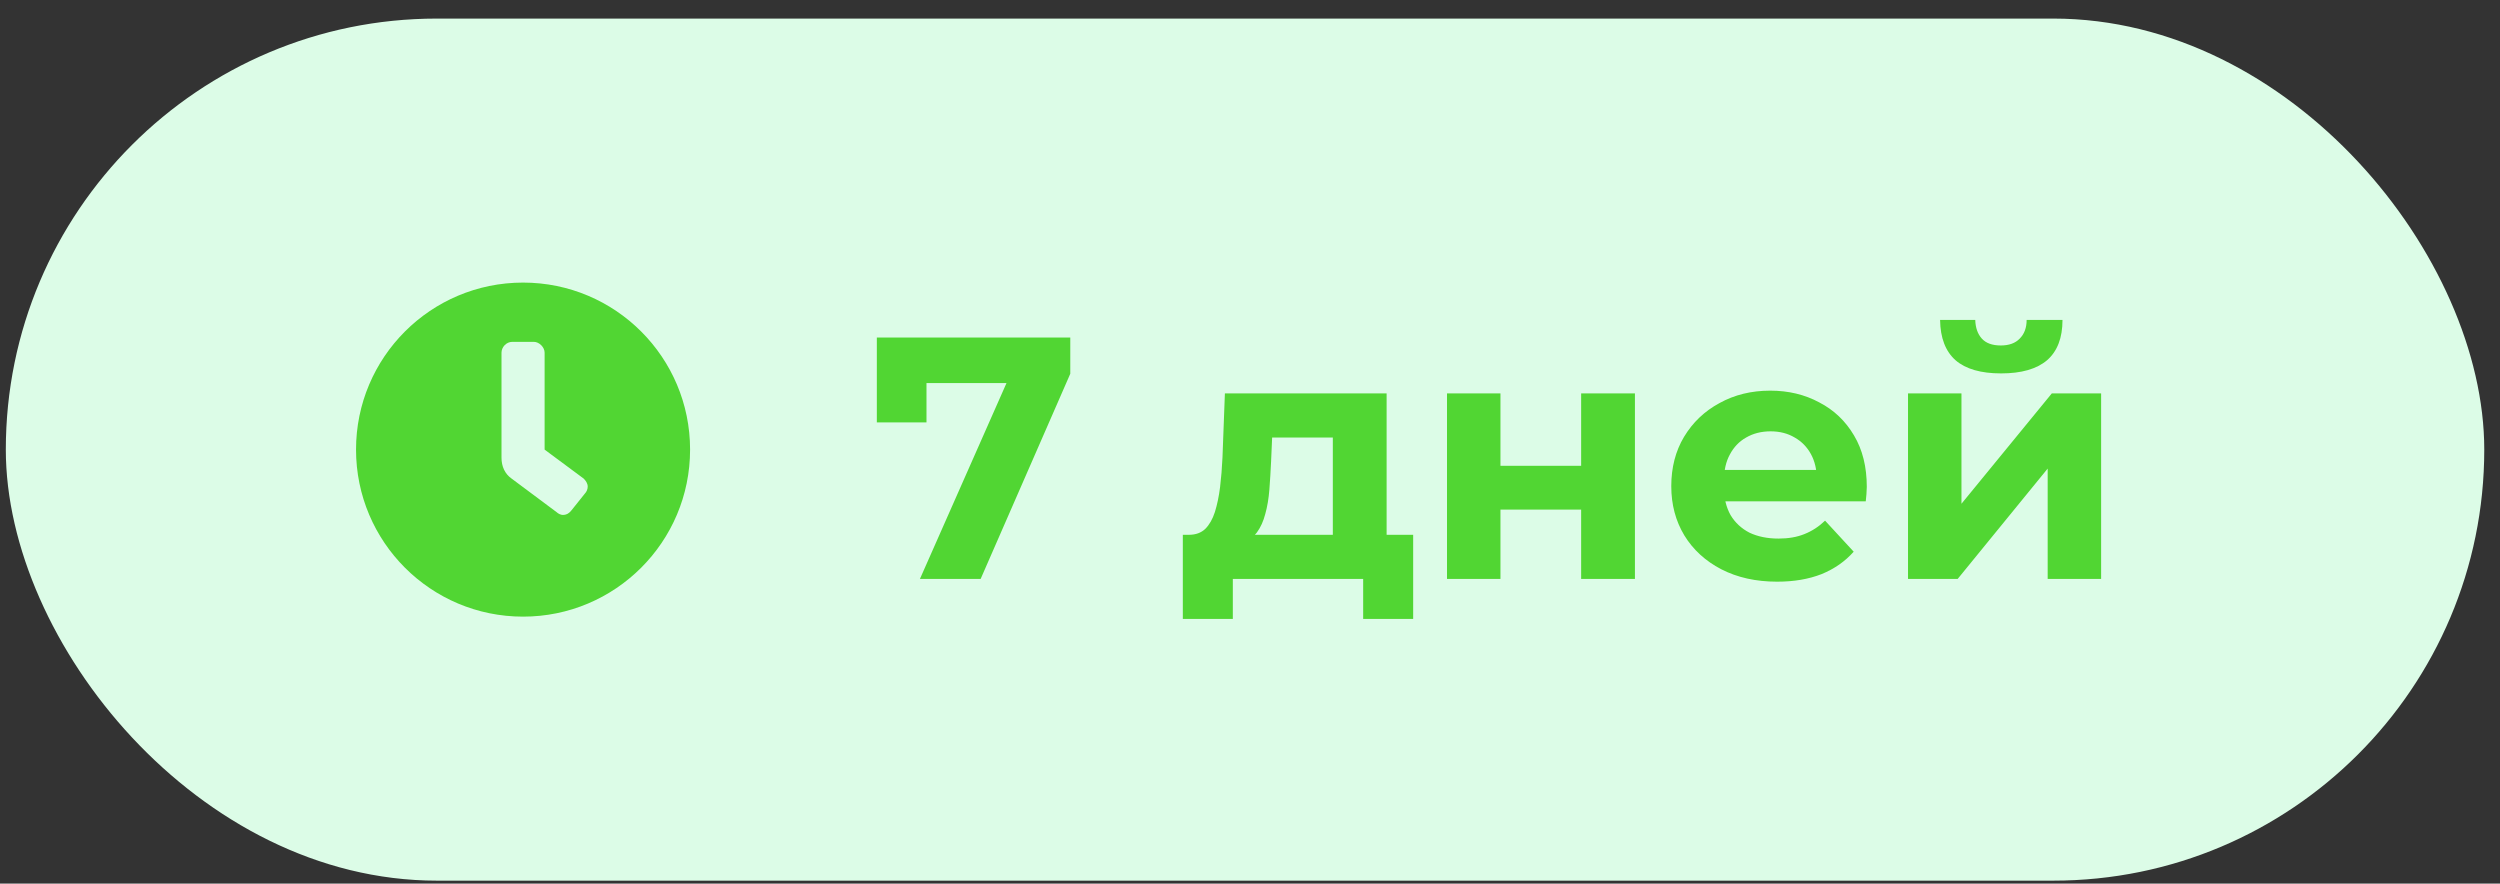 <?xml version="1.0" encoding="UTF-8"?> <svg xmlns="http://www.w3.org/2000/svg" width="116" height="41" viewBox="0 0 116 41" fill="none"><rect x="0" y="0" width="116" height="41" fill="#333333" stroke="none"/><rect x="0.27" y="0.862" width="115" height="40" rx="20" fill="#DCFCE7"></rect><path d="M24.27 13.112C28.551 13.112 32.02 16.581 32.02 20.862C32.02 25.143 28.551 28.612 24.27 28.612C19.988 28.612 16.52 25.143 16.52 20.862C16.52 16.581 19.988 13.112 24.27 13.112ZM27.145 22.893C27.207 22.831 27.27 22.706 27.27 22.581C27.27 22.425 27.176 22.3 27.082 22.206L25.27 20.862V16.362C25.27 16.112 25.02 15.862 24.77 15.862H23.77C23.488 15.862 23.27 16.112 23.27 16.362V21.237C23.27 21.643 23.426 21.987 23.738 22.206L25.832 23.768C25.895 23.831 26.02 23.893 26.113 23.893C26.301 23.893 26.426 23.8 26.52 23.675L27.145 22.893Z" fill="#51D633"></path><path d="M42.685 26.862L47.197 16.654L47.87 17.774H41.837L42.989 16.558V19.598H40.685V15.662H49.661V17.342L45.502 26.862H42.685ZM61.843 25.742V20.302H59.027L58.979 21.406C58.957 21.865 58.931 22.302 58.899 22.718C58.867 23.134 58.803 23.513 58.707 23.854C58.621 24.185 58.493 24.467 58.323 24.702C58.152 24.926 57.923 25.081 57.635 25.166L55.171 24.814C55.48 24.814 55.731 24.723 55.923 24.542C56.115 24.35 56.264 24.089 56.371 23.758C56.477 23.417 56.557 23.033 56.611 22.606C56.664 22.169 56.701 21.71 56.723 21.23L56.835 18.254H64.339V25.742H61.843ZM54.883 28.718V24.814H65.571V28.718H63.251V26.862H57.203V28.718H54.883ZM67.141 26.862V18.254H69.621V21.614H73.365V18.254H75.861V26.862H73.365V23.646H69.621V26.862H67.141ZM82.459 26.99C81.477 26.99 80.613 26.798 79.867 26.414C79.131 26.03 78.56 25.507 78.155 24.846C77.749 24.174 77.547 23.411 77.547 22.558C77.547 21.694 77.744 20.931 78.139 20.27C78.544 19.598 79.093 19.075 79.787 18.702C80.48 18.318 81.264 18.126 82.139 18.126C82.981 18.126 83.739 18.307 84.411 18.67C85.093 19.022 85.632 19.534 86.027 20.206C86.421 20.867 86.619 21.662 86.619 22.59C86.619 22.686 86.613 22.798 86.603 22.926C86.592 23.043 86.581 23.155 86.571 23.262H79.579V21.806H85.259L84.299 22.238C84.299 21.79 84.208 21.401 84.027 21.07C83.845 20.739 83.595 20.483 83.275 20.302C82.955 20.11 82.581 20.014 82.155 20.014C81.728 20.014 81.349 20.11 81.019 20.302C80.699 20.483 80.448 20.745 80.267 21.086C80.085 21.417 79.995 21.811 79.995 22.27V22.654C79.995 23.123 80.096 23.539 80.299 23.902C80.512 24.254 80.805 24.526 81.179 24.718C81.563 24.899 82.011 24.99 82.523 24.99C82.981 24.99 83.381 24.921 83.723 24.782C84.075 24.643 84.395 24.435 84.683 24.158L86.011 25.598C85.616 26.046 85.12 26.393 84.523 26.638C83.925 26.873 83.237 26.99 82.459 26.99ZM88.532 26.862V18.254H91.012V23.374L95.204 18.254H97.492V26.862H95.012V21.742L90.836 26.862H88.532ZM92.852 17.326C91.913 17.326 91.209 17.123 90.74 16.718C90.271 16.302 90.031 15.678 90.02 14.846H91.652C91.663 15.209 91.764 15.497 91.956 15.71C92.148 15.923 92.441 16.03 92.836 16.03C93.22 16.03 93.513 15.923 93.716 15.71C93.929 15.497 94.036 15.209 94.036 14.846H95.7C95.7 15.678 95.46 16.302 94.98 16.718C94.5 17.123 93.791 17.326 92.852 17.326Z" fill="#51D633"></path></svg> 